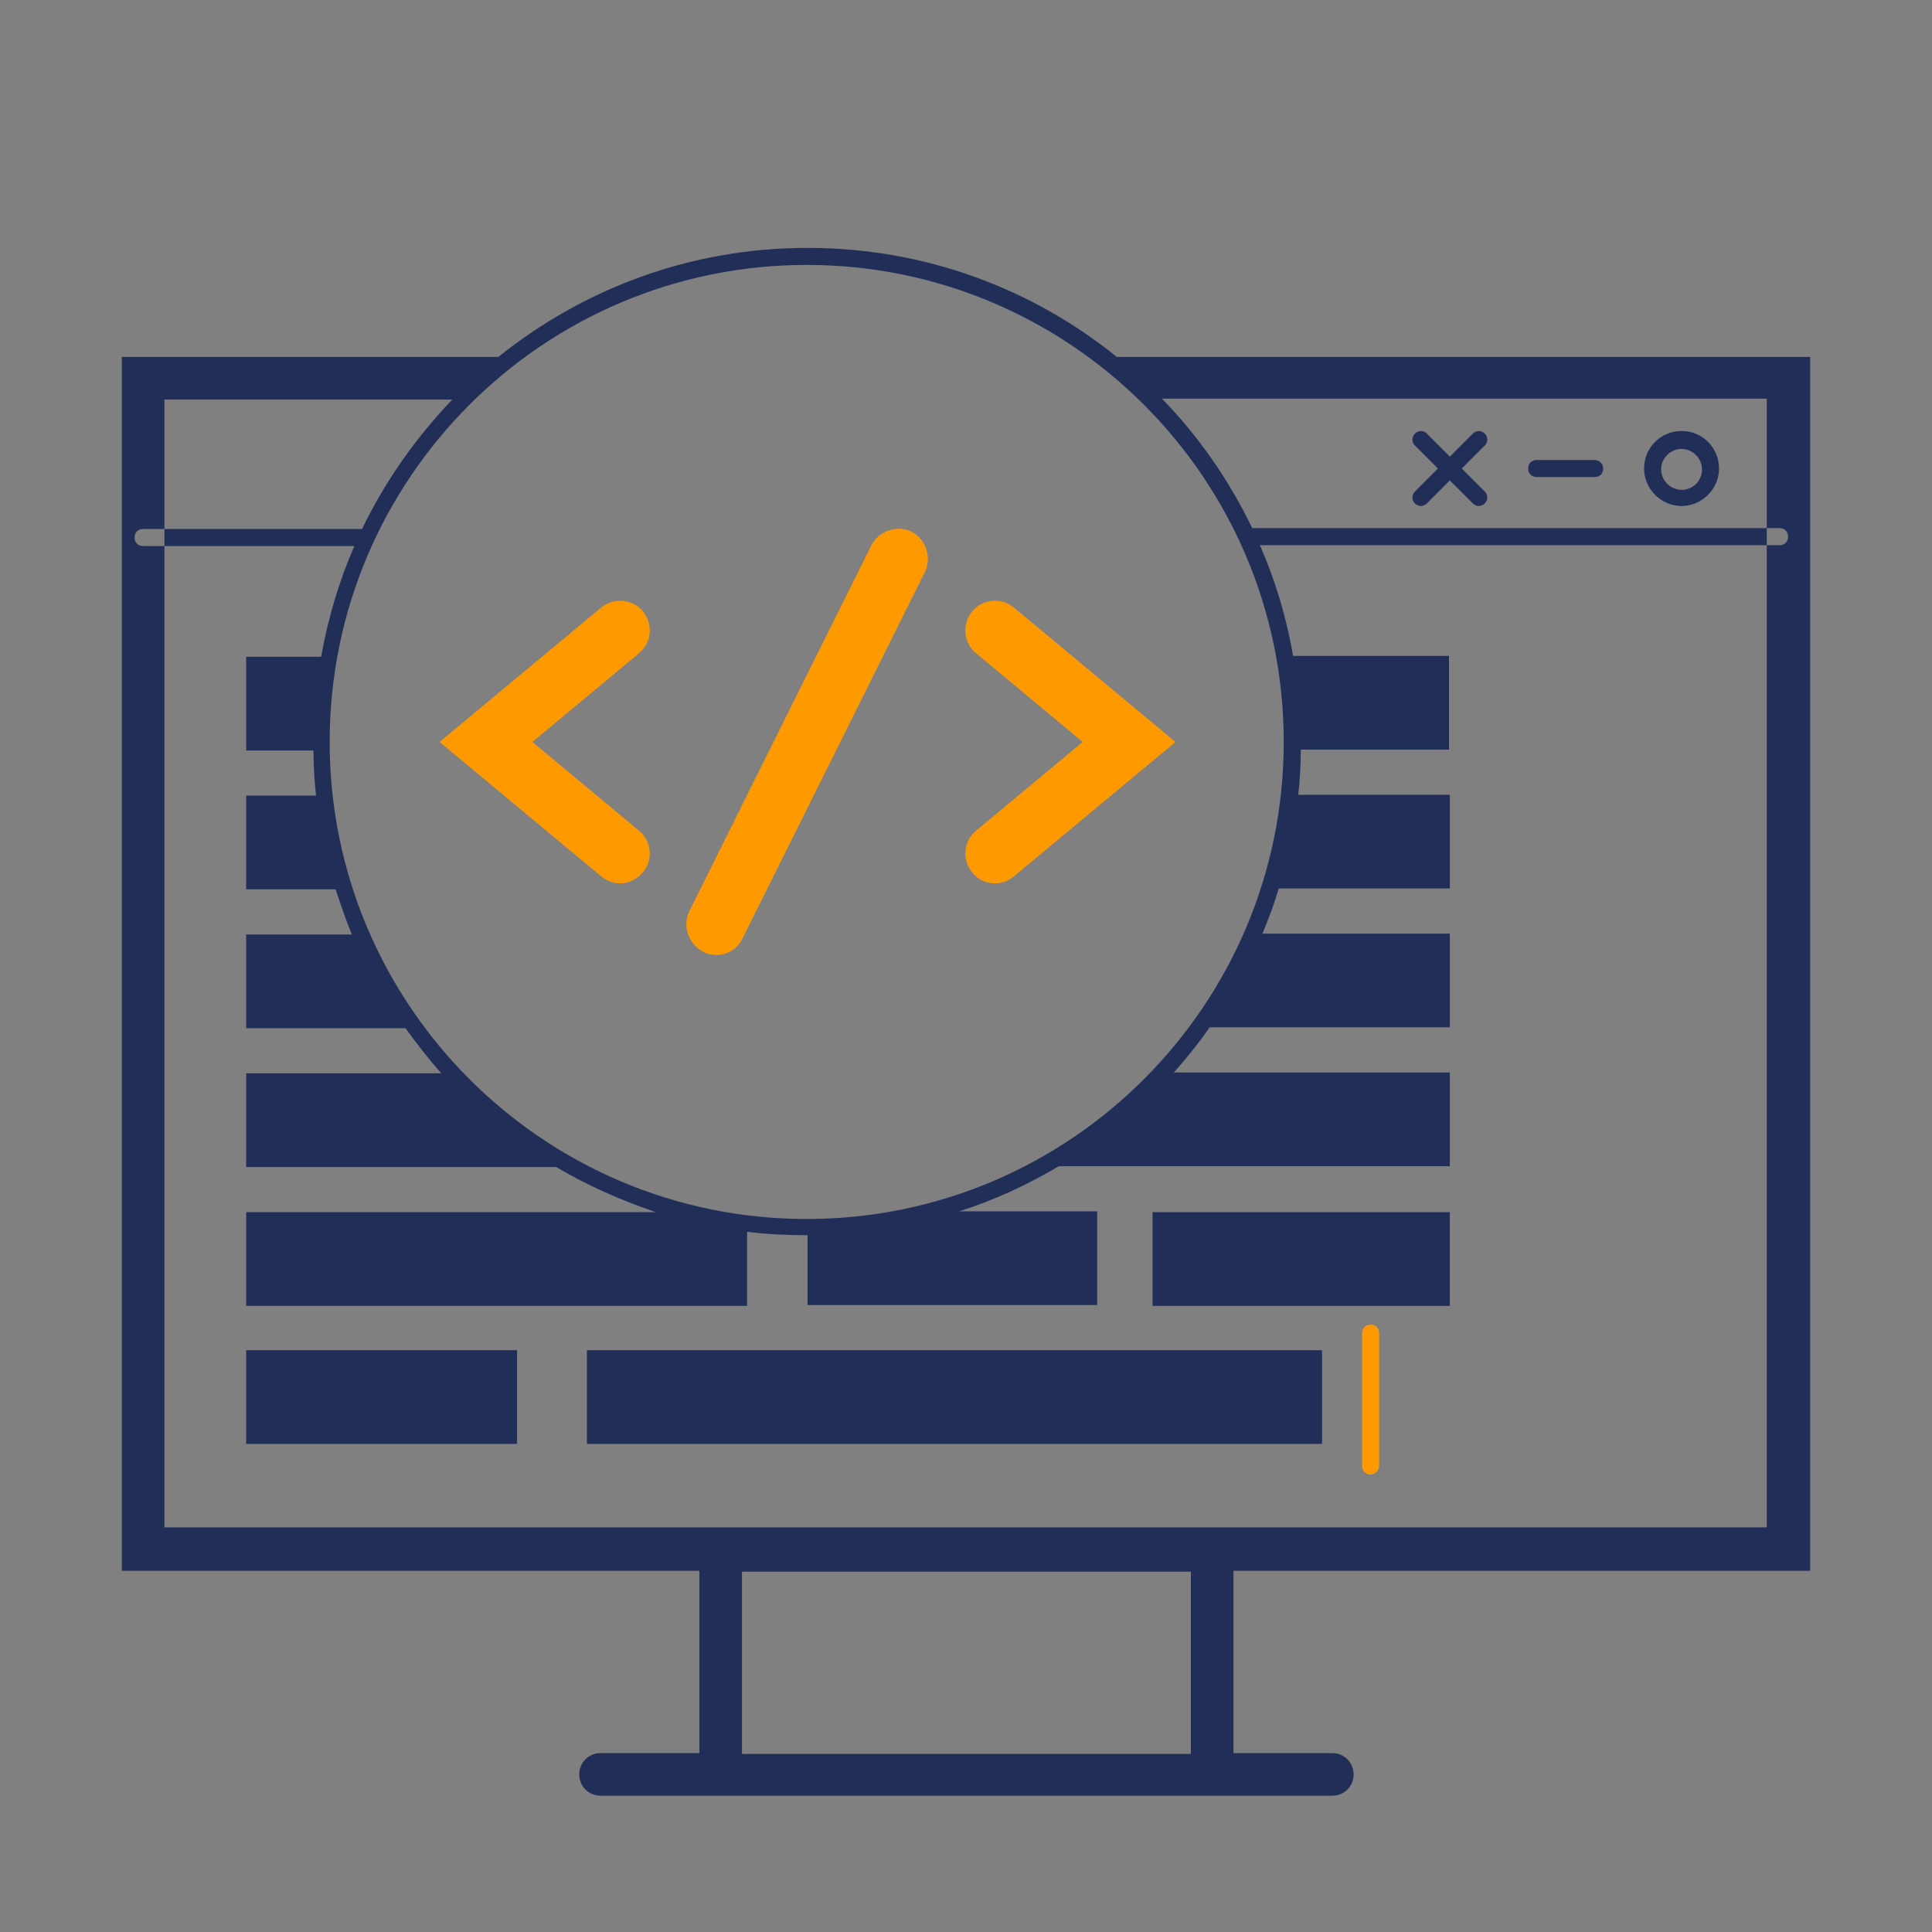 <?xml version="1.0" encoding="UTF-8"?>
<!-- Generator: Adobe Illustrator 26.5.1, SVG Export Plug-In . SVG Version: 6.00 Build 0)  -->
<svg xmlns="http://www.w3.org/2000/svg" xmlns:xlink="http://www.w3.org/1999/xlink" version="1.1" id="Laag_1" x="0px" y="0px" viewBox="0 0 226.8 226.8" style="enable-background:new 0 0 226.8 226.8;" xml:space="preserve">
<rect x="0" y="0" width="226.8" height="226.8" fill="#808080" stroke="none"/>
<style type="text/css">
	.st0{fill:#212E58;}
	.st1{fill:#FF9900;}
	.st2{fill:none;stroke:#212E58;stroke-width:11;stroke-miterlimit:10;}
	.st3{fill:none;stroke:#212E58;stroke-width:5;stroke-miterlimit:10;}
	.st4{fill:none;stroke:#212E58;stroke-width:5;stroke-linecap:round;stroke-miterlimit:10;}
	.st5{fill:none;stroke:#212E58;stroke-width:2;stroke-linecap:round;stroke-miterlimit:10;}
	.st6{fill:#FFFFFF;stroke:#212E58;stroke-width:2;stroke-linecap:round;stroke-miterlimit:10;}
	.st7{fill:none;stroke:#FF9900;stroke-width:7;stroke-linecap:round;stroke-miterlimit:10;}
	.st8{fill:none;stroke:#FF9900;stroke-width:2;stroke-linecap:round;stroke-miterlimit:10;}
</style>
<g>
	<rect x="28.9" y="158.5" class="st0" width="31.8" height="11"></rect>
	<path class="st0" d="M212.5,184.4V41.9h-81.4c-9.9-8-22.5-12.8-36.3-12.8s-26.3,4.8-36.3,12.8H14.3v142.5h67.8v21.4H70.5   c-1.4,0-2.5,1.1-2.5,2.5s1.1,2.5,2.5,2.5h11.6h62.7h11.6c1.4,0,2.5-1.1,2.5-2.5s-1.1-2.5-2.5-2.5h-11.6v-21.4H212.5z M150.7,87.1   c0,30.9-25.1,56-56,56s-56-25.1-56-56s25.1-56,56-56S150.7,56.2,150.7,87.1z M19.3,179.4V64.1h-2.5c-0.6,0-1-0.4-1-1s0.4-1,1-1h2.5   V46.9h33.8c-4.3,4.5-7.9,9.6-10.6,15.2H19.3v2h22.3c-1.8,4.1-3.1,8.5-3.9,13h-8.8v11h7.9c0,1.8,0.1,3.5,0.3,5.3h-8.2v11h10.5   c0.6,1.8,1.2,3.6,1.9,5.3H28.9v11h18.7c1.3,1.8,2.7,3.6,4.2,5.3H28.9v11h36.4c3.7,2.2,7.6,3.9,11.7,5.3H28.9v11h58.8v-8.7   c2.3,0.3,4.7,0.4,7.1,0.4v8.2h34v-11h-16.2c4.1-1.3,8-3.1,11.7-5.3h45.9v-11h-32.4c1.5-1.7,2.9-3.4,4.2-5.3h28.2v-11h-22   c0.7-1.7,1.4-3.5,1.9-5.3h20.1v-11h-17.8c0.2-1.7,0.3-3.5,0.3-5.3h17.4v-11h-18.3c-0.8-4.6-2.1-8.9-3.9-13h59.5v-2h-60.4   c-2.7-5.6-6.3-10.8-10.6-15.2h71v15.2h1.5c0.6,0,1,0.4,1,1s-0.4,1-1,1h-1.5v115.3h-62.8H82.1H19.3z M139.7,205.9H87.1v-21.4h52.7   V205.9z"></path>
	<path class="st0" d="M174.3,50.9c-0.4-0.4-1-0.4-1.4,0l-2.7,2.7l-2.7-2.7c-0.4-0.4-1-0.4-1.4,0s-0.4,1,0,1.4l2.7,2.7l-2.7,2.7   c-0.4,0.4-0.4,1,0,1.4c0.2,0.2,0.5,0.3,0.7,0.3s0.5-0.1,0.7-0.3l2.7-2.7l2.7,2.7c0.2,0.2,0.5,0.3,0.7,0.3s0.5-0.1,0.7-0.3   c0.4-0.4,0.4-1,0-1.4l-2.7-2.7l2.7-2.7C174.7,51.9,174.7,51.3,174.3,50.9z"></path>
	<path class="st0" d="M187.2,54h-6.8c-0.6,0-1,0.4-1,1s0.4,1,1,1h6.8c0.6,0,1-0.4,1-1S187.7,54,187.2,54z"></path>
	<path class="st0" d="M197.4,50.6c-2.5,0-4.4,2-4.4,4.4s2,4.4,4.4,4.4s4.4-2,4.4-4.4S199.9,50.6,197.4,50.6z M197.4,57.5   c-1.3,0-2.4-1.1-2.4-2.4s1.1-2.4,2.4-2.4s2.4,1.1,2.4,2.4S198.8,57.5,197.4,57.5z"></path>
	<rect x="68.9" y="158.5" class="st0" width="86.3" height="11"></rect>
	<rect x="135.3" y="142.3" class="st0" width="34.9" height="11"></rect>
</g>
<g>
	<path class="st1" d="M72.8,103.7c-0.8,0-1.6-0.3-2.2-0.8l-19-15.8l19-15.8c1.5-1.2,3.7-1,4.9,0.5c1.2,1.5,1,3.7-0.5,4.9L62.5,87.1   L75,97.5c1.5,1.2,1.7,3.4,0.5,4.9C74.8,103.2,73.8,103.7,72.8,103.7z"></path>
	<path class="st1" d="M116.8,103.7c-1,0-2-0.4-2.7-1.3c-1.2-1.5-1-3.7,0.5-4.9l12.5-10.4l-12.5-10.4c-1.5-1.2-1.7-3.4-0.5-4.9   c1.2-1.5,3.4-1.7,4.9-0.5l19,15.8l-19,15.8C118.4,103.4,117.6,103.7,116.8,103.7z"></path>
	<path class="st1" d="M84.1,112.1c-0.5,0-1.1-0.1-1.6-0.4c-1.7-0.9-2.4-3-1.6-4.7l21.4-43c0.9-1.7,3-2.4,4.7-1.6   c1.7,0.9,2.4,3,1.6,4.7l-21.4,43C86.6,111.4,85.4,112.1,84.1,112.1z"></path>
</g>
<path class="st1" d="M160.9,173.1c-0.6,0-1-0.4-1-1v-15.6c0-0.6,0.4-1,1-1s1,0.4,1,1v15.6C161.9,172.6,161.4,173.1,160.9,173.1z"></path>
<line class="st2" x1="-237.5" y1="82.7" x2="-96.3" y2="82.7"></line>
<line class="st2" x1="-237.5" y1="99" x2="-96.3" y2="99"></line>
<line class="st2" x1="-237.5" y1="115.2" x2="-96.3" y2="115.2"></line>
<line class="st2" x1="-237.5" y1="131.5" x2="-96.3" y2="131.5"></line>
<line class="st2" x1="-131.2" y1="147.8" x2="-96.3" y2="147.8"></line>
<line class="st2" x1="-171.6" y1="147.8" x2="-137.6" y2="147.8"></line>
<line class="st2" x1="-237.5" y1="147.8" x2="-178.7" y2="147.8"></line>
<line class="st2" x1="-197.5" y1="164" x2="-111.3" y2="164"></line>
<line class="st2" x1="-237.5" y1="164" x2="-205.7" y2="164"></line>
<rect x="-249.7" y="44.4" class="st3" width="193.2" height="137.5"></rect>
<rect x="-181.9" y="181.9" class="st3" width="57.7" height="26.4"></rect>
<line class="st4" x1="-196" y1="208.4" x2="-110.1" y2="208.4"></line>
<line class="st5" x1="-249.7" y1="63.1" x2="-57.5" y2="63.1"></line>
<g>
	<line class="st5" x1="-99.7" y1="58.5" x2="-92.8" y2="51.6"></line>
	<line class="st5" x1="-92.8" y1="58.5" x2="-99.7" y2="51.6"></line>
</g>
<line class="st5" x1="-86" y1="55" x2="-79.3" y2="55"></line>
<circle class="st5" cx="-69" cy="55" r="3.4"></circle>
<circle class="st6" cx="-171.6" cy="87.1" r="57"></circle>
<g>
	<polyline class="st7" points="-193.7,100.2 -209.4,87.1 -193.7,74  "></polyline>
	<polyline class="st7" points="-149.6,74 -133.8,87.1 -149.6,100.2  "></polyline>
	<line class="st7" x1="-182.3" y1="108.6" x2="-160.9" y2="65.6"></line>
</g>
<line class="st8" x1="-105.6" y1="156.5" x2="-105.6" y2="172.1"></line>
</svg>
